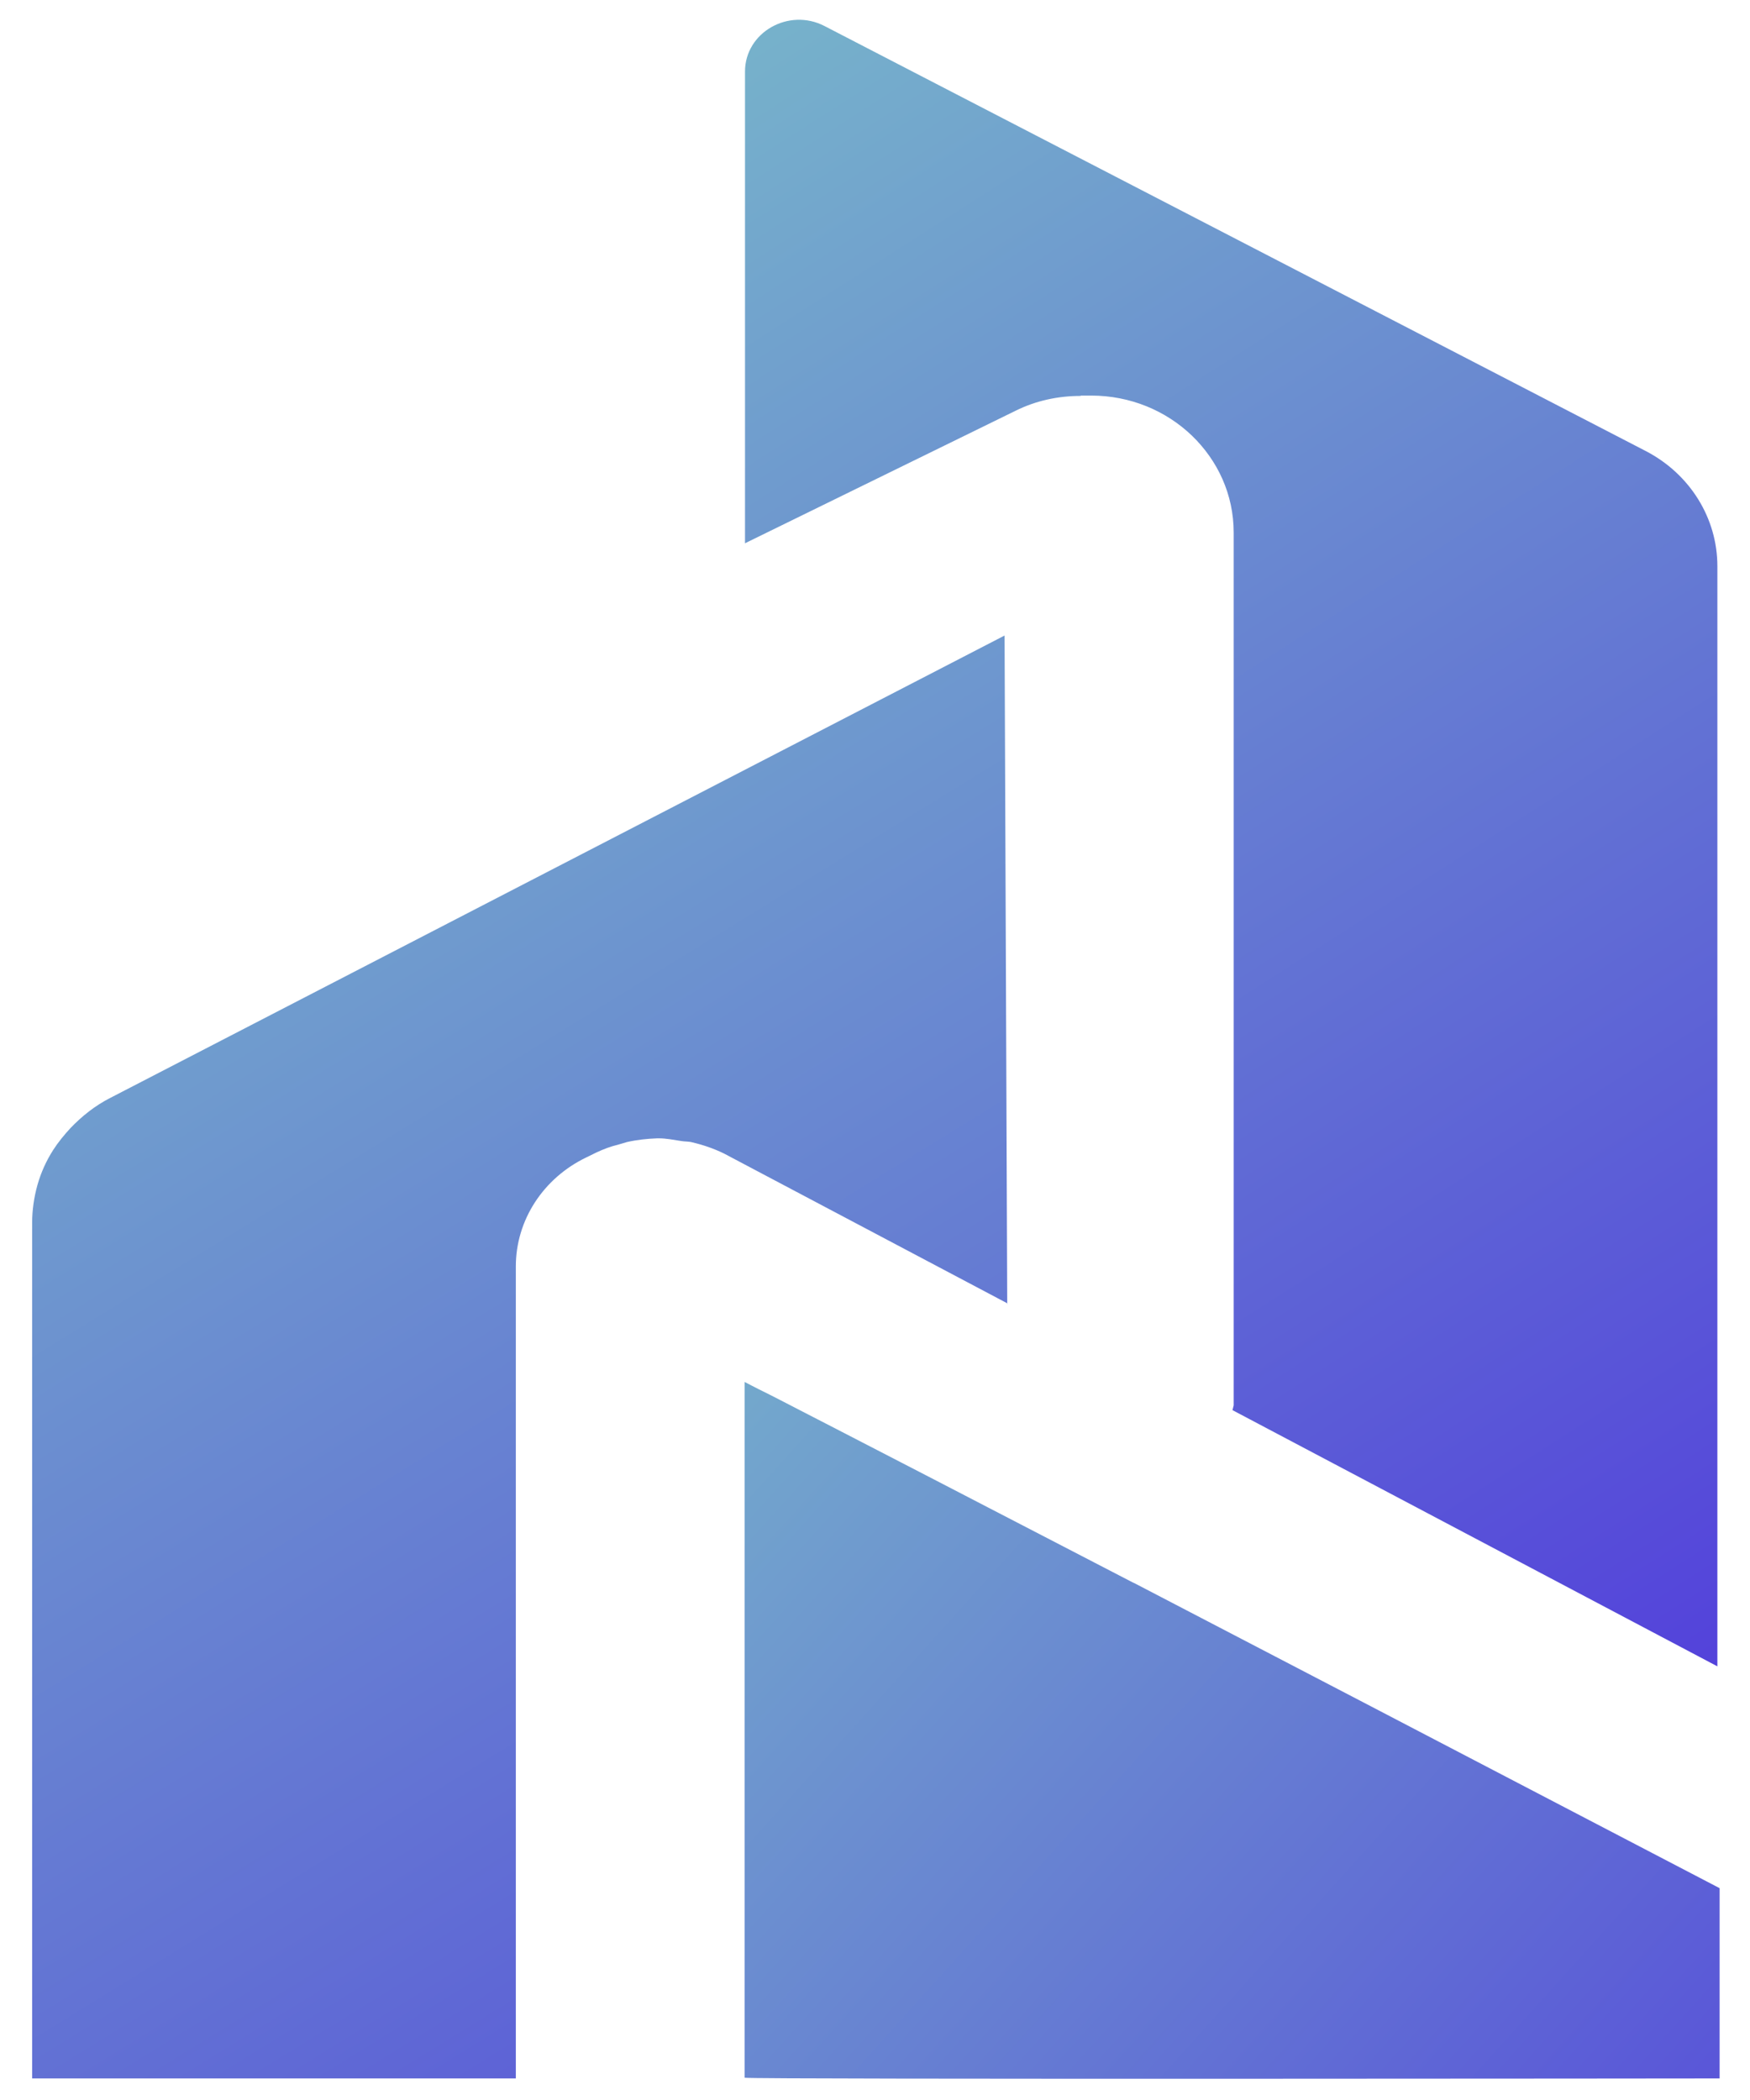 <svg width="25" height="30" viewBox="0 0 25 30" fill="none" xmlns="http://www.w3.org/2000/svg">
<path d="M16.199 22.615C15.72 22.366 15.242 22.118 14.769 21.874C14.328 21.647 13.893 21.419 13.453 21.192C13.072 20.996 12.697 20.8 12.317 20.605C12.018 20.451 11.724 20.298 11.425 20.145C11.229 20.044 11.039 19.944 10.843 19.848C10.773 19.811 10.707 19.78 10.637 19.742V29.682C10.729 29.708 24.566 29.692 24.566 29.692V26.974L19.483 24.323L16.193 22.61L16.199 22.615Z" fill="url(#paint0_linear_10873_106009)"/>
<path d="M15.438 5.651H15.585C16.15 5.651 16.656 5.868 17.026 6.222C17.395 6.577 17.624 7.063 17.624 7.608V20.076C17.624 20.076 17.613 20.118 17.607 20.145L24.534 23.805V8.089C24.534 7.402 24.143 6.772 23.512 6.444L11.779 0.372C11.268 0.107 10.643 0.462 10.643 1.022V7.761L14.508 5.868C14.796 5.725 15.112 5.656 15.438 5.656V5.651Z" fill="url(#paint1_linear_10873_106009)"/>
<path d="M14.389 18.627L14.351 9.079L1.574 15.685C1.356 15.796 1.171 15.945 1.008 16.114C0.916 16.214 0.829 16.32 0.758 16.431C0.66 16.585 0.584 16.754 0.535 16.928C0.486 17.103 0.459 17.288 0.459 17.473V29.692H7.369V18.092C7.369 17.431 7.761 16.828 8.381 16.532L8.522 16.463C8.625 16.415 8.723 16.378 8.832 16.352C8.875 16.341 8.914 16.326 8.957 16.315C9.098 16.283 9.245 16.267 9.387 16.262C9.397 16.262 9.403 16.262 9.414 16.262C9.517 16.262 9.62 16.283 9.724 16.299C9.778 16.31 9.838 16.304 9.892 16.32C10.05 16.357 10.202 16.41 10.343 16.479L14.394 18.621L14.389 18.627Z" fill="url(#paint2_linear_10873_106009)"/>
<defs>
<linearGradient id="paint0_linear_10873_106009" x1="4.627" y1="12.884" x2="29.594" y2="35.432" gradientUnits="userSpaceOnUse">
<stop stop-color="#81D4C6"/>
<stop offset="1" stop-color="#4E31DD"/>
</linearGradient>
<linearGradient id="paint1_linear_10873_106009" x1="6.463" y1="-6.62" x2="27.776" y2="26.68" gradientUnits="userSpaceOnUse">
<stop stop-color="#81D4C6"/>
<stop offset="1" stop-color="#4E31DD"/>
</linearGradient>
<linearGradient id="paint2_linear_10873_106009" x1="-7.302" y1="4.216" x2="14.875" y2="40.206" gradientUnits="userSpaceOnUse">
<stop stop-color="#81D4C6"/>
<stop offset="1" stop-color="#4E31DD"/>
</linearGradient>
</defs>
</svg>
